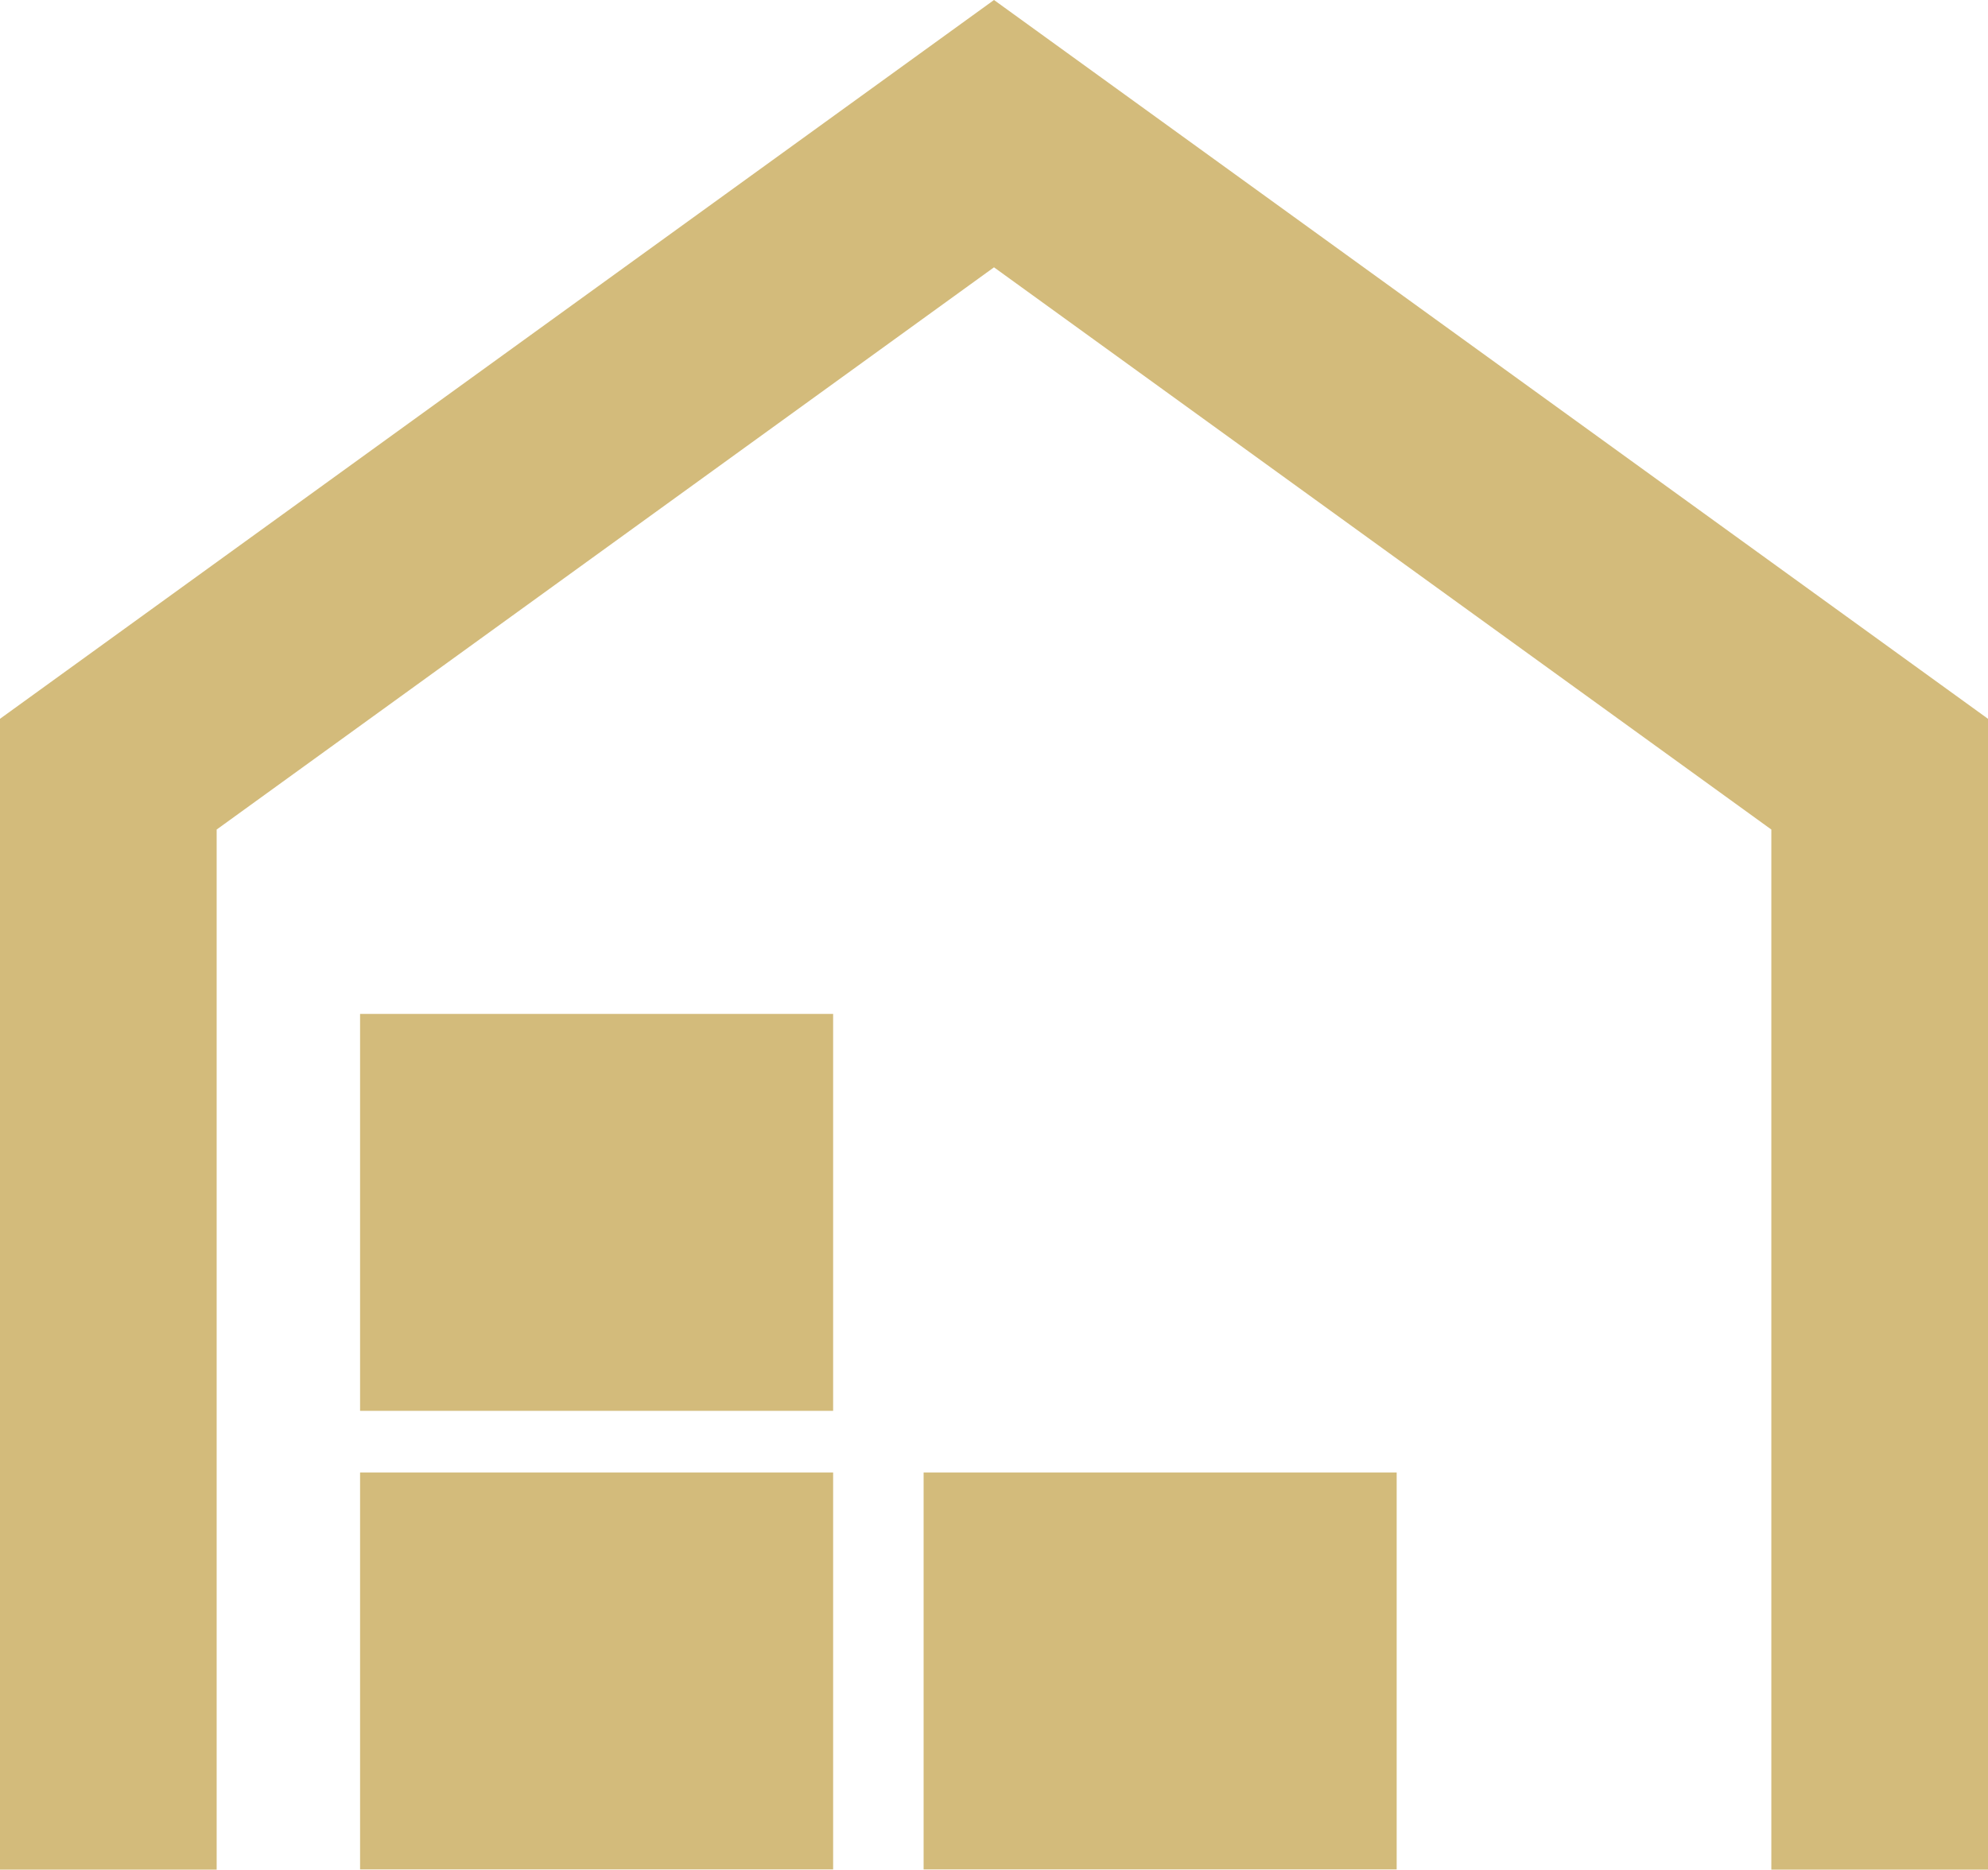 <svg xmlns="http://www.w3.org/2000/svg" viewBox="0 0 980 921.8"><defs><style>.a{fill:#d3bb7b;}</style></defs><path class="a" d="M980,921.8H873.2V409L490,131.8,106.8,409V921.8H0V354.4L490,0,980,354.4Z"></path><path class="a" d="M177.5,726H410.7V921.7H177.5Z"></path><path class="a" d="M177.5,499.9H410.7V695.6H177.5Z"></path><path class="a" d="M455.3,726H688.5V921.7H455.3V726Z"></path></svg>